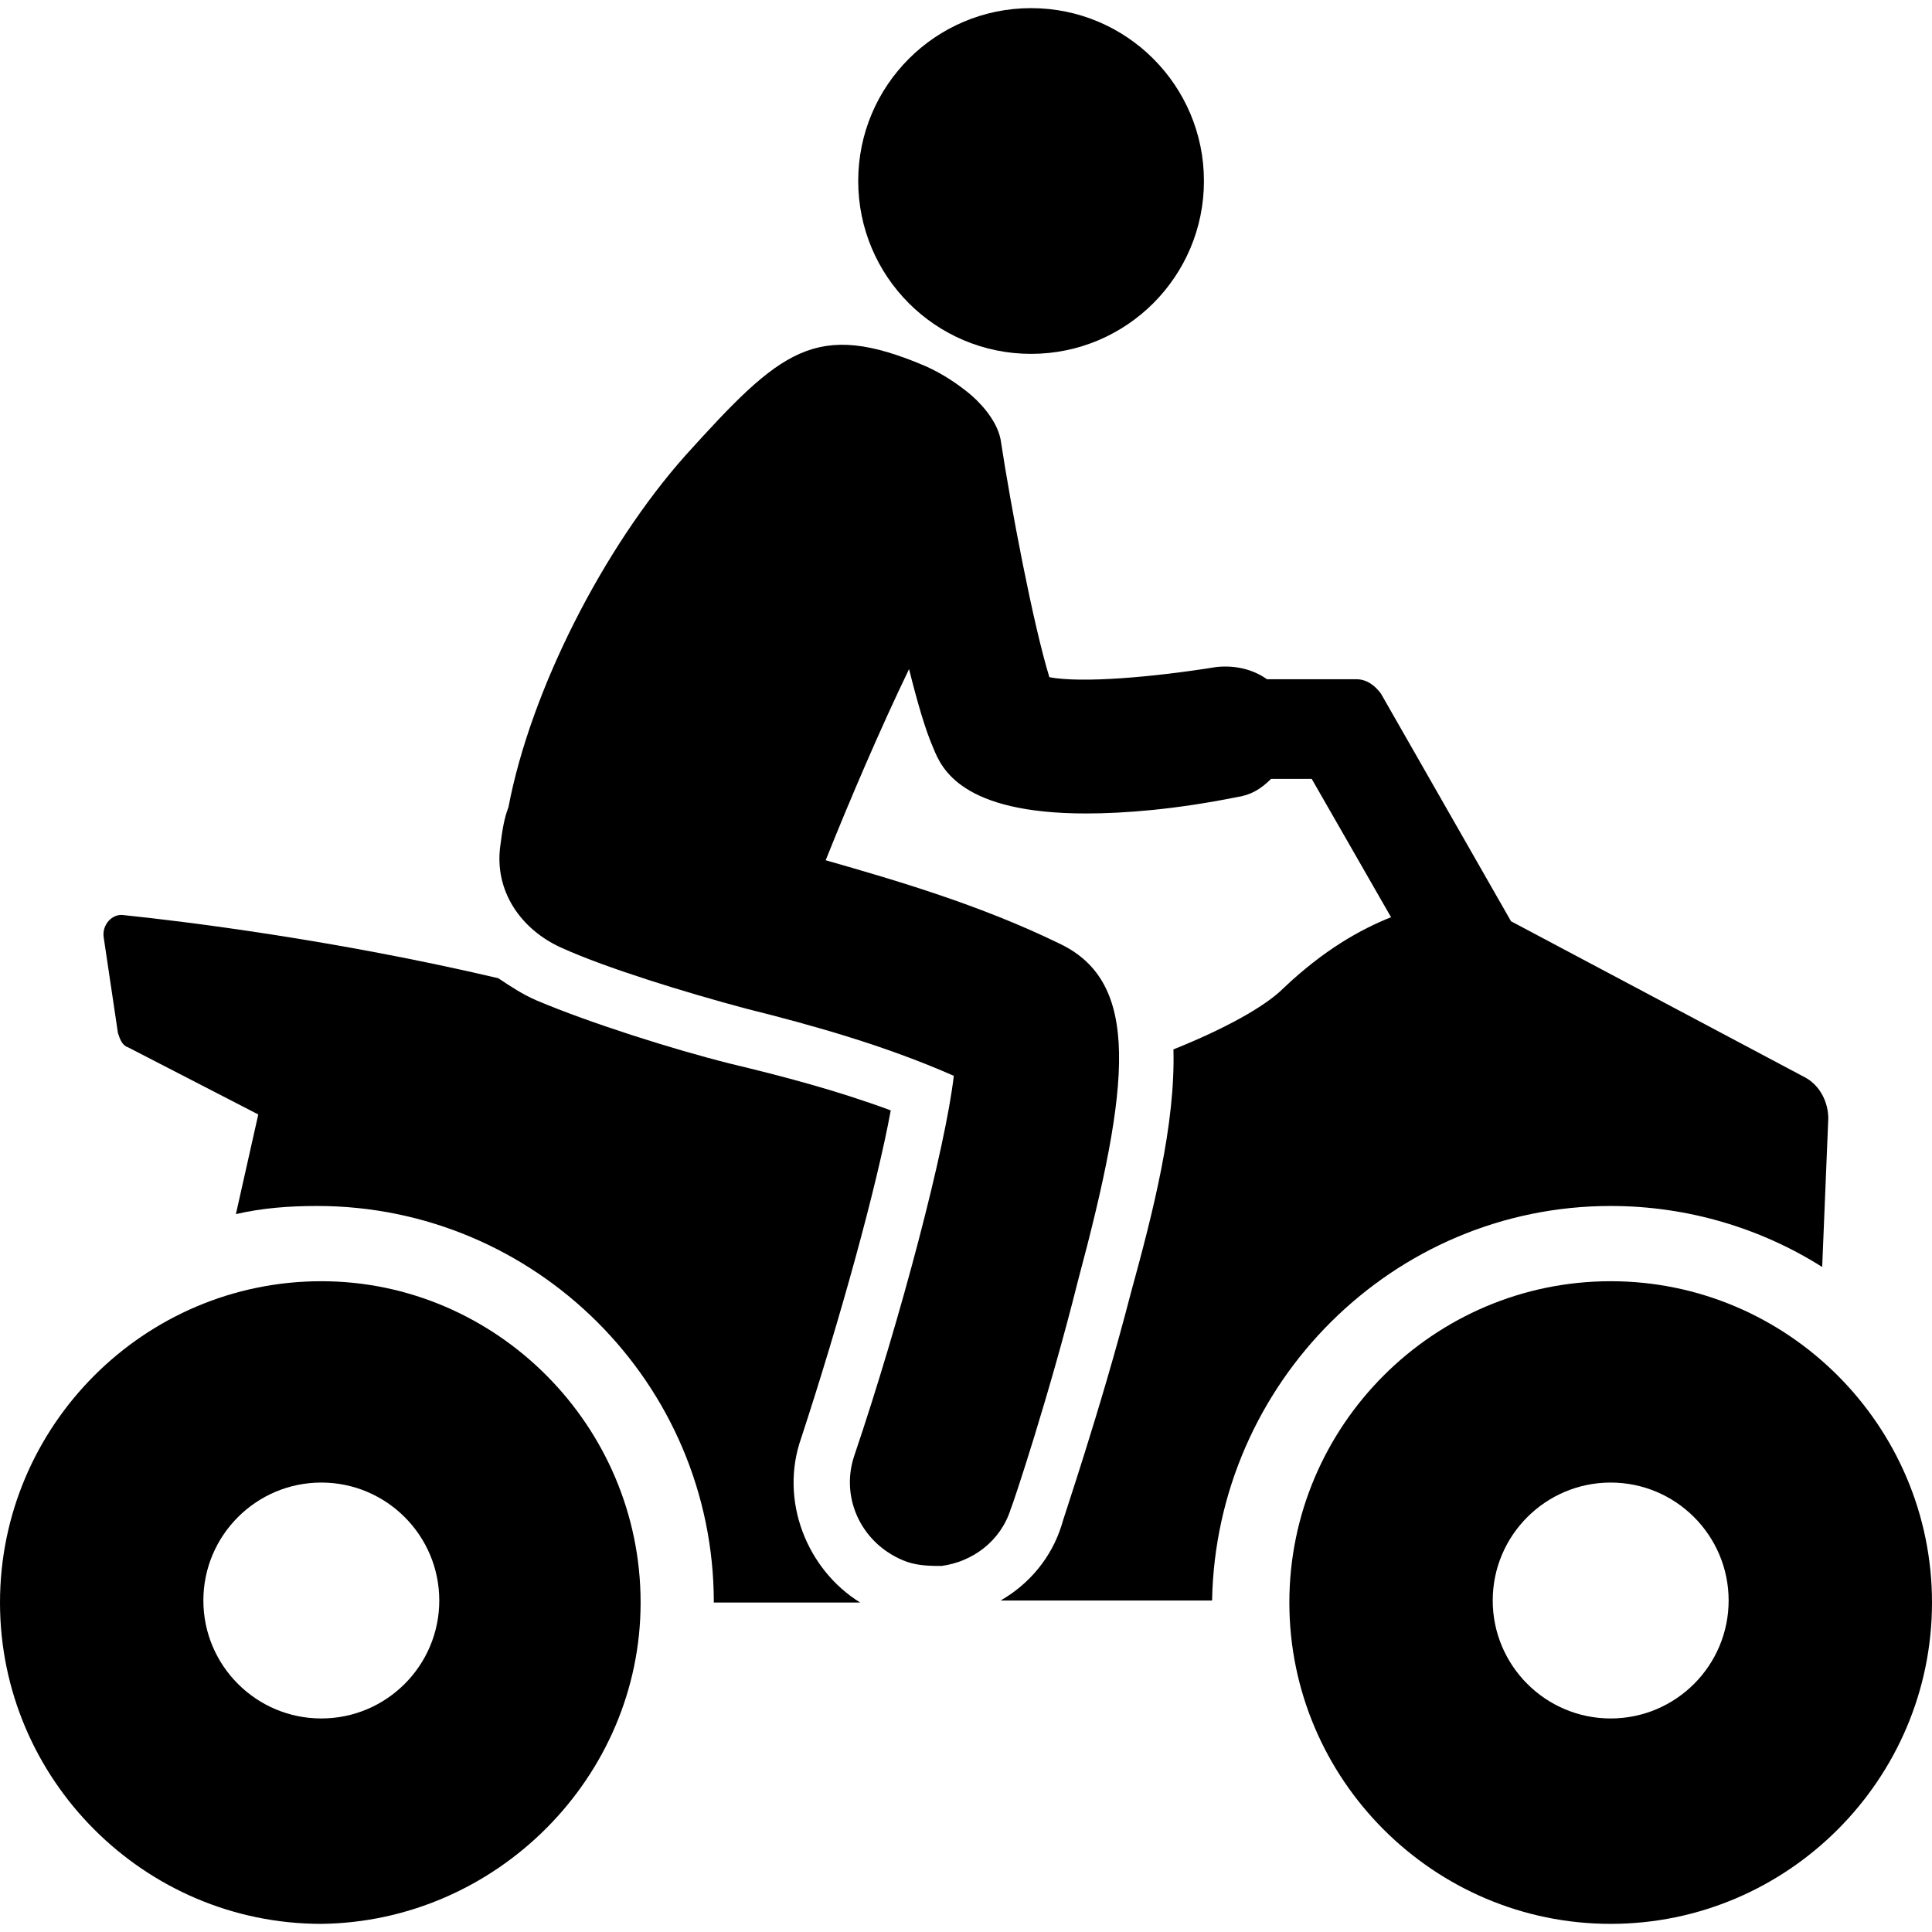 <?xml version="1.0" encoding="utf-8"?>
<!-- Generator: Adobe Illustrator 24.1.2, SVG Export Plug-In . SVG Version: 6.00 Build 0)  -->
<svg version="1.1" id="Layer_1" xmlns="http://www.w3.org/2000/svg" xmlns:xlink="http://www.w3.org/1999/xlink" x="0px" y="0px"
	 viewBox="0 0 95 95" style="enable-background:new 0 0 95 95;" xml:space="preserve">
<g>
	<path d="M39.4,70.7c1.9-5.8,3.7-12.3,4.4-16.1c-2.7-1-5.4-1.7-7.9-2.3c-2.8-0.7-6.9-2-9.5-3.1c-0.7-0.3-1.3-0.7-1.9-1.1
		C16.4,46.2,9,45.3,6.1,45c-0.6-0.1-1.1,0.5-1,1.1l0.7,4.7c0.1,0.3,0.2,0.6,0.5,0.7l6.4,3.3l-1.1,4.9c1.3-0.3,2.6-0.4,4-0.4
		c10.7,0,19.5,8.7,19.5,19.5h7.2C39.7,77.2,38.3,73.8,39.4,70.7z"/>
	<path d="M79.2,59.3c3.8,0,7.4,1.1,10.4,3l0.3-7.3c0-0.8-0.4-1.6-1.1-2l-14.5-7.7l-6.4-11.2c-0.3-0.4-0.7-0.7-1.2-0.7h-4.4
		c-0.7-0.5-1.6-0.7-2.5-0.6c-3.1,0.5-6.6,0.8-8.2,0.5c-0.8-2.6-1.9-8.4-2.4-11.7c-0.2-1-1.1-1.9-1.6-2.3s-1.2-0.9-2.1-1.3
		c-5.4-2.3-7.1-0.8-11.8,4.4c-4,4.5-7.6,11.5-8.7,17.3c-0.2,0.5-0.3,1.1-0.4,1.9c-0.3,2.2,1,4.1,3,5c2.2,1,6.1,2.2,9.1,3
		c3.2,0.8,6.8,1.8,10.2,3.3c-0.4,3.5-2.6,11.9-4.9,18.7c-0.7,2.1,0.4,4.4,2.6,5.2c0.6,0.2,1.2,0.2,1.7,0.2c1.5-0.2,2.9-1.2,3.4-2.8
		C49.8,74,51.6,68.6,53,63c2.6-9.7,3.1-14.7-0.9-16.6c-3.9-1.9-8-3.1-11.5-4.1c1.2-3,2.7-6.5,4.1-9.4c0.4,1.6,0.8,3,1.2,3.9
		c0.4,1,1.4,3.2,7.5,3.2c1.9,0,4.4-0.2,7.4-0.8c0.7-0.1,1.2-0.4,1.7-0.9h2l3.9,6.8c-1.5,0.6-3.3,1.6-5.3,3.5c-0.9,0.9-2.9,2-5.4,3
		c0.1,3.7-1,8-2.1,12c-1.5,5.8-3.4,11.3-3.4,11.4c-0.5,1.6-1.6,2.9-3,3.7h10.4C59.8,68,68.5,59.3,79.2,59.3z"/>
	<path d="M15.8,63C7.1,63,0,70.1,0,78.8s7.1,15.8,15.8,15.8c8.6-0.1,15.7-7.2,15.7-15.8C31.5,70.1,24.4,63,15.8,63z M15.8,84.5
		c-3.2,0-5.8-2.6-5.8-5.8c0-3.2,2.6-5.8,5.8-5.8s5.8,2.6,5.8,5.8C21.6,81.9,19,84.5,15.8,84.5z"/>
	<path d="M79.2,63c-8.7,0-15.8,7.1-15.8,15.8s7.1,15.8,15.8,15.8S95,87.5,95,78.8S87.9,63,79.2,63z M79.2,84.5
		c-3.2,0-5.8-2.6-5.8-5.8c0-3.2,2.6-5.8,5.8-5.8c3.2,0,5.8,2.6,5.8,5.8S82.4,84.5,79.2,84.5z"/>
	<ellipse cx="50.7" cy="8.9" rx="8.5" ry="8.5"/>
</g>
</svg>
